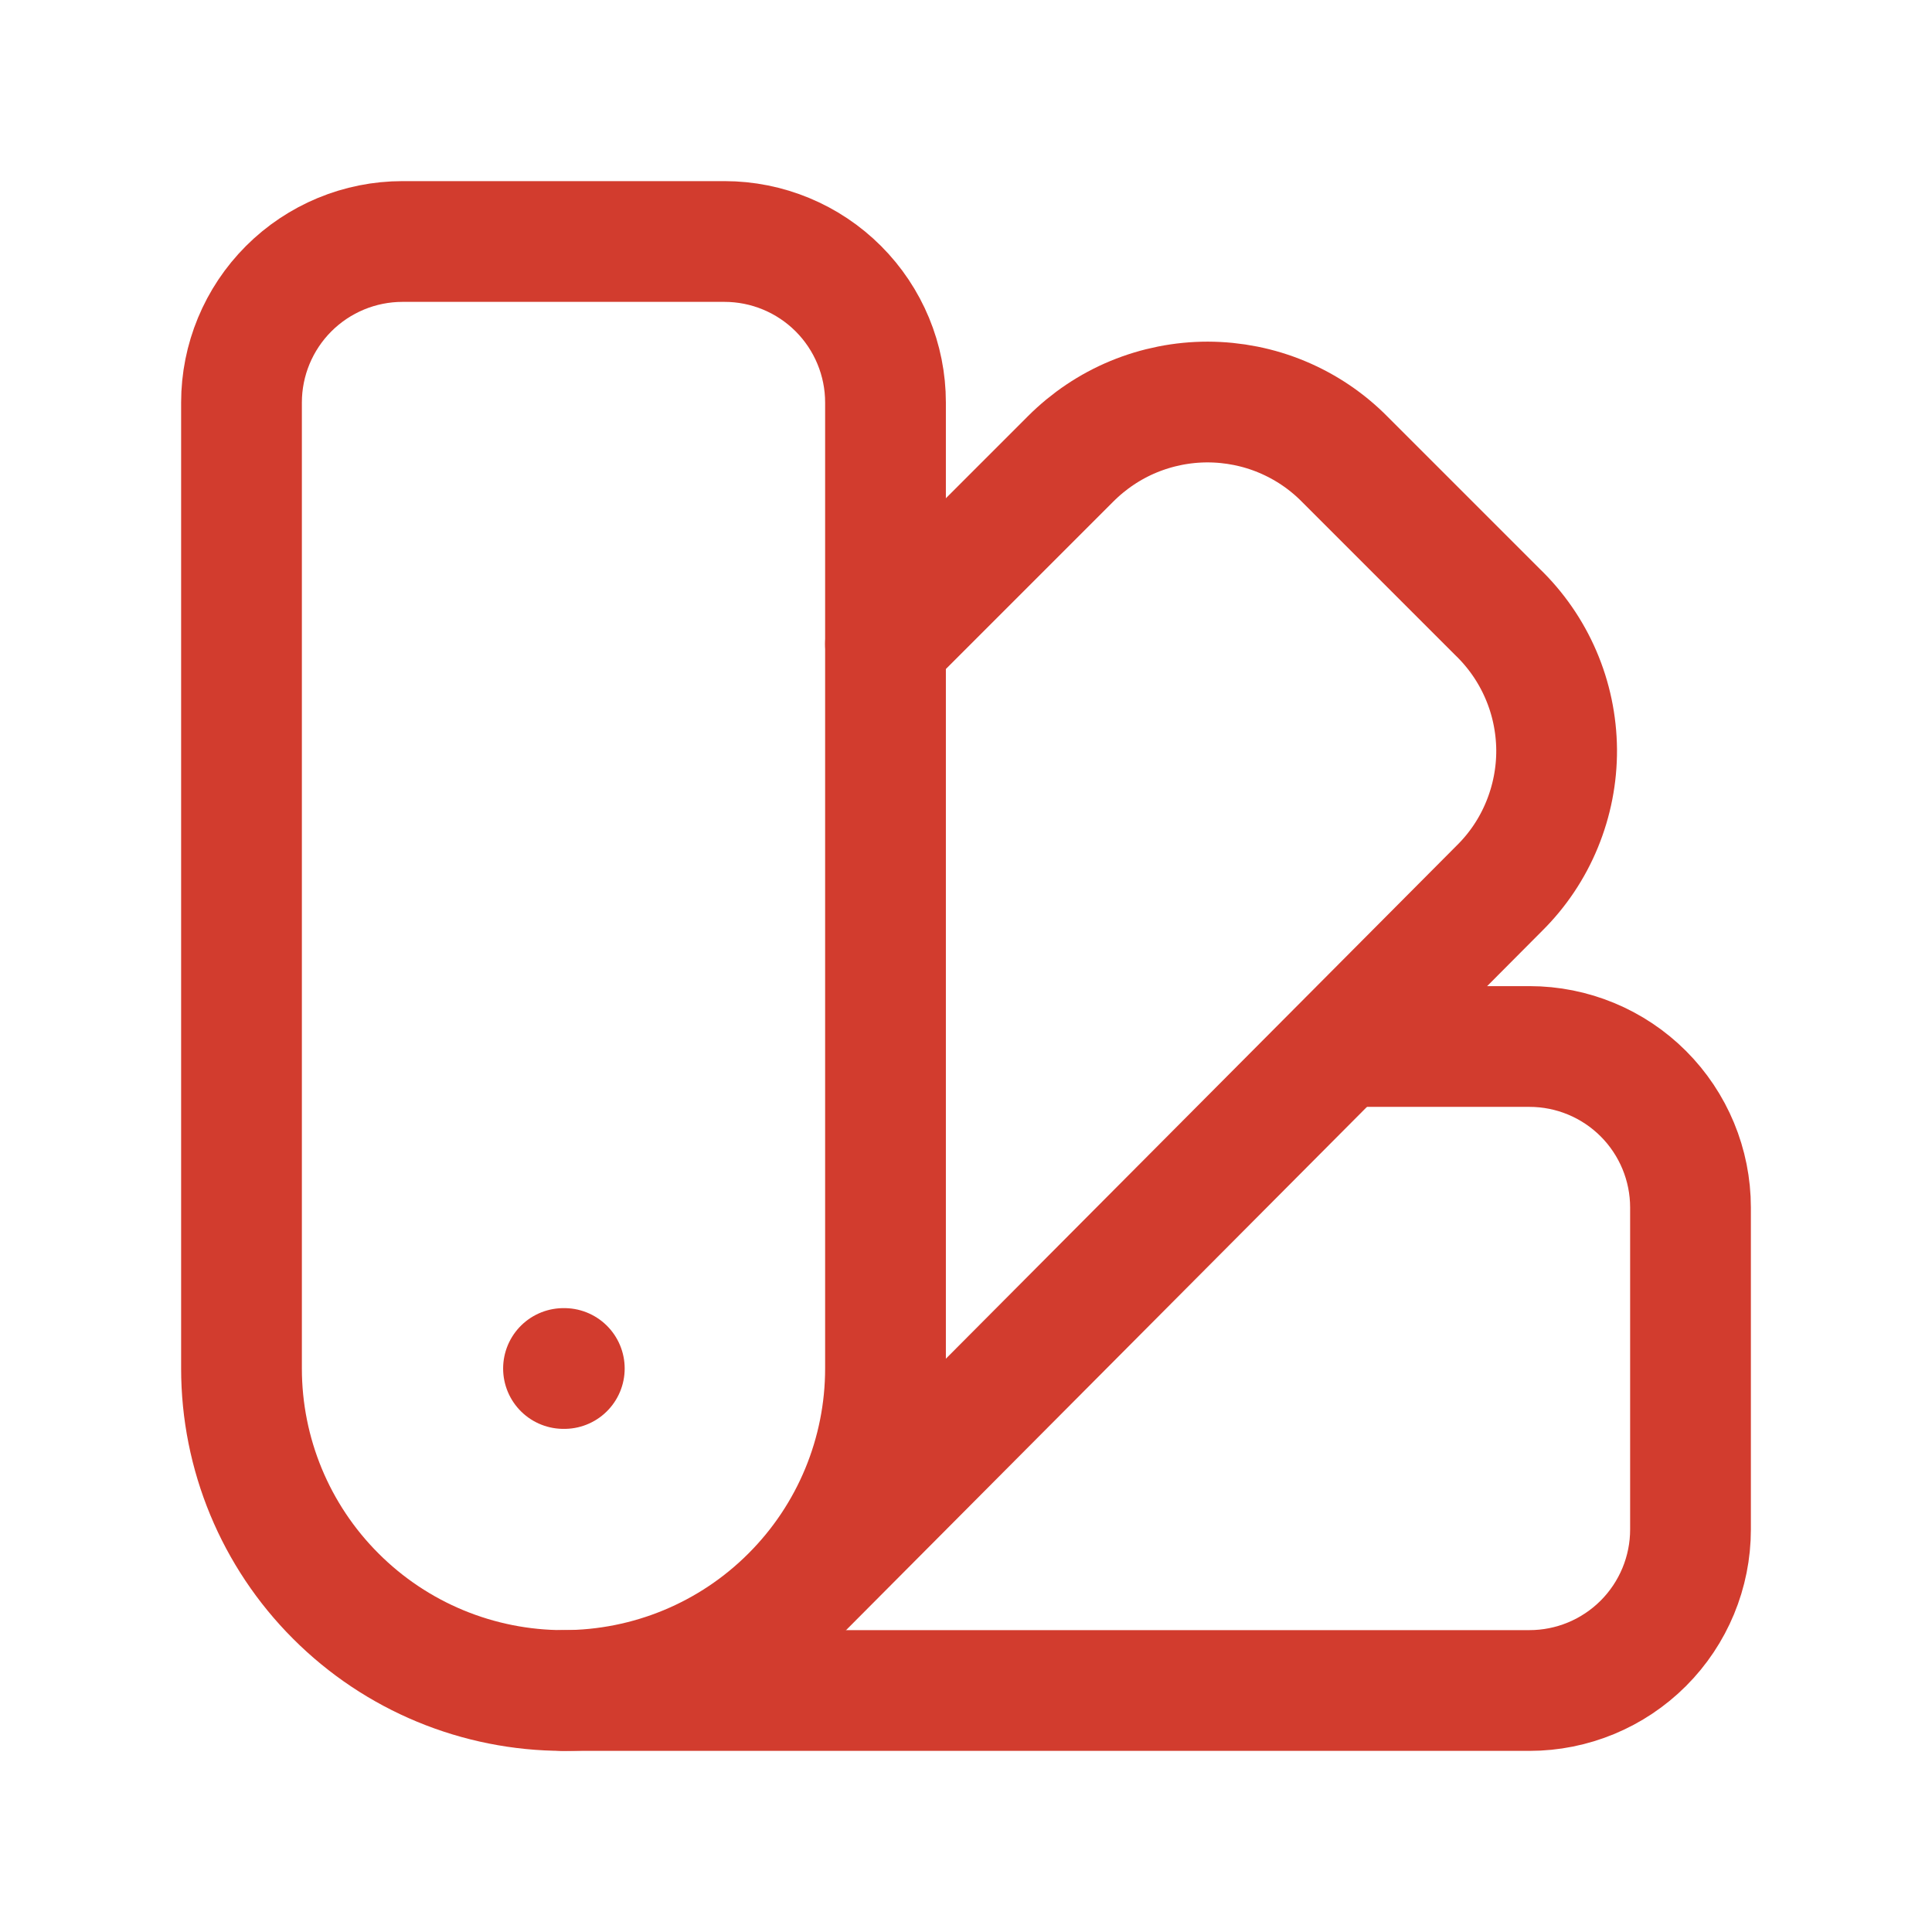 <svg width="24" height="24" viewBox="0 0 24 24" fill="none" xmlns="http://www.w3.org/2000/svg">
<path d="M11 17C11 18.061 10.579 19.078 9.828 19.828C9.078 20.579 8.061 21 7 21C5.939 21 4.922 20.579 4.172 19.828C3.421 19.078 3 18.061 3 17V5C3 4.47 3.211 3.961 3.586 3.586C3.961 3.211 4.47 3 5 3H9C9.53 3 10.039 3.211 10.414 3.586C10.789 3.961 11 4.47 11 5V17Z" stroke="#D23C2E" stroke-width="1.5" stroke-linecap="round" stroke-linejoin="round"/>
<path d="M16.7 13H19C19.53 13 20.039 13.211 20.414 13.586C20.789 13.961 21 14.47 21 15V19C21 19.53 20.789 20.039 20.414 20.414C20.039 20.789 19.53 21 19 21H7" stroke="#D23C2E" stroke-width="1.5" stroke-linecap="round" stroke-linejoin="round"/>
<path d="M7 17H7.01" stroke="#D23C2E" stroke-width="1.5" stroke-linecap="round" stroke-linejoin="round"/>
<path d="M11 8L13.3 5.7C13.524 5.476 13.789 5.298 14.081 5.177C14.374 5.056 14.687 4.994 15.003 4.994C15.32 4.995 15.633 5.057 15.925 5.179C16.217 5.301 16.482 5.479 16.704 5.704L18.6 7.6C18.831 7.822 19.015 8.088 19.141 8.381C19.268 8.675 19.334 8.992 19.337 9.312C19.339 9.632 19.277 9.949 19.155 10.245C19.034 10.54 18.854 10.809 18.626 11.034L9.9 19.8" stroke="#D23C2E" stroke-width="1.5" stroke-linecap="round" stroke-linejoin="round"/>
</svg>
